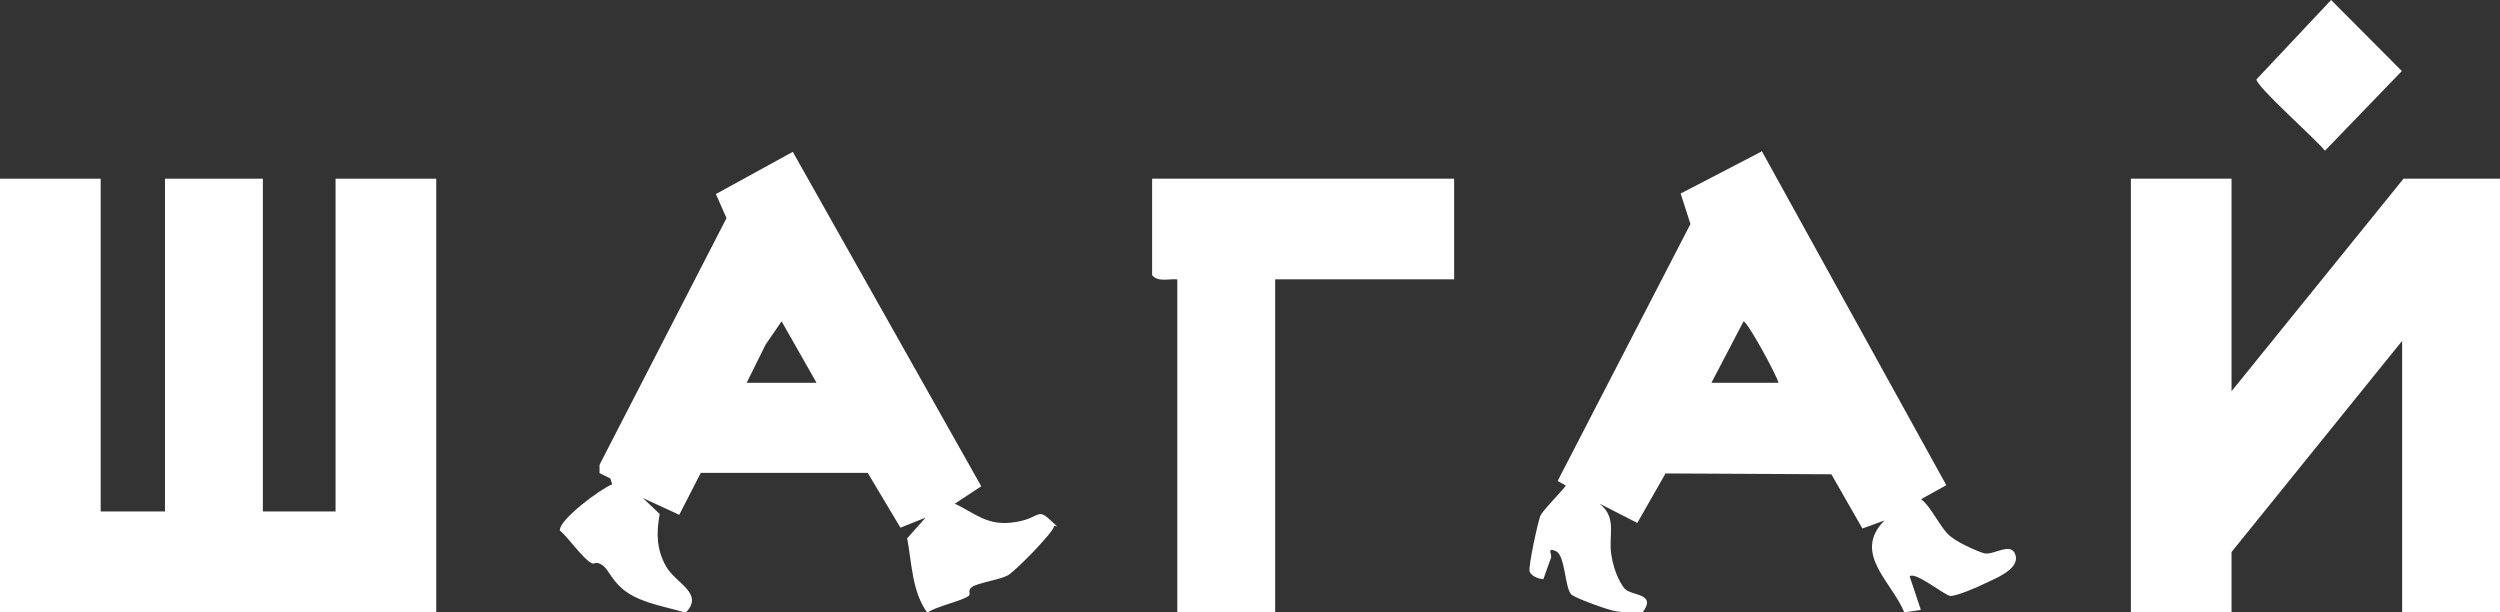 <?xml version="1.0" encoding="UTF-8"?>
<svg id="_Слой_1" xmlns="http://www.w3.org/2000/svg" version="1.1" xmlns:xlink="http://www.w3.org/1999/xlink" viewBox="0 0 894 219">
  <rect x="0" y="0" width="894" height="219" fill="#333333" stroke="none"/>
  <!-- Generator: Adobe Illustrator 29.3.1, SVG Export Plug-In . SVG Version: 2.1.0 Build 151)  -->
  <defs>
    <style>
      .st0 {
        fill: #fff;
      }
    </style>
  </defs>
  <polygon class="st0" points="36 63.9 36 182.9 59 182.9 59 63.9 94 63.9 94 182.9 120 182.9 120 63.9 156 63.9 156 218.9 0 218.9 0 63.9 36 63.9"/>
  <polygon class="st0" points="798 63.9 798 139.9 859.5 63.9 894 63.9 894 218.9 859 218.9 859 121.9 798 197.4 798 218.9 762 218.9 762 63.9 798 63.9"/>
  <path class="st0" d="M341,179.9c7.9,3.7,11.9,8.2,21.4,6.9s8.3-5.4,13.1-.9,1.6,1.2,1.4,2.4c-.4,2.2-13.8,16-16.6,17.5s-10.8,2.7-12.7,4.1-.2,2.4-1.2,3.2c-2.6,1.9-11.6,3.7-14.8,6-5.5-7.6-5.5-17.7-7.2-26.6l6.6-7.4-9,3.6-11.7-19.6h-59.7s-7.7,15-7.7,15l-13-6,6,5.7c-1.2,6.7-1.2,12.4,2.2,18.6s13.9,9.7,7.1,16.7c-6.6-2-15-3.3-20.7-7.1s-6.6-8.2-9.1-9.9-2.7,0-4-.8c-3.2-1.8-8-8.9-11.2-11.6-.3-3.9,14.6-14.9,18.7-16.5l-.6-2.1-3.9-1.9v-3s45.4-88.2,45.4-88.2l-3.8-8.6,27.5-15.1,67.4,119.6-9.9,6.5ZM267,136.9h25l-12.5-22-5.7,8.3-6.8,13.7Z"/>
  <path class="st0" d="M630,54l66,119.5-9,5c4,3.2,6.8,10.4,10.6,13.4s11.1,5.8,12.1,6c3.5.6,9.8-4.4,11.1.8s-8.4,8.6-10.9,9.9-10.5,4.7-12.5,4.5-12.6-8.9-14.5-7l4,12-5.9.9c-4.6-11.1-18.7-21.2-7.1-32.9l-7.9,2.9-11.1-19.4-59.3-.3-10.1,17.7-13.5-6.9c6.4,5.1,3.1,11.3,4.2,18.3s3.9,11.1,4.7,12c2.2,2.8,11.9,1.5,6.4,8.7-3.2.1-6.2,0-9.4-.5s-14.7-4.8-16-6c-2.4-2.5-2.1-13.9-5.5-15.5s-1.4,1.3-1.7,2.2c-.9,2.6-1.9,5.2-2.8,7.8-1.6,0-4.3-1.1-4.9-2.7s3-17.9,3.8-19.9,9.1-10.2,9.1-10.9l-2.9-1.6,47.5-91.9-3.5-10.9,28.9-15ZM636,136.9c-.8-3.1-11.2-22-12.5-22l-11.5,22h24Z"/>
  <path class="st0" d="M520,63.9v36h-64v119h-35v-119c-3-.3-6.9,1.1-9-1.5v-34.5h108Z"/>
  <path class="st0" d="M833.6,0l25.3,25.4-27.5,28.5c-3-3.9-24.5-22.9-24.5-25.5l26.7-28.4Z"/>
</svg>
